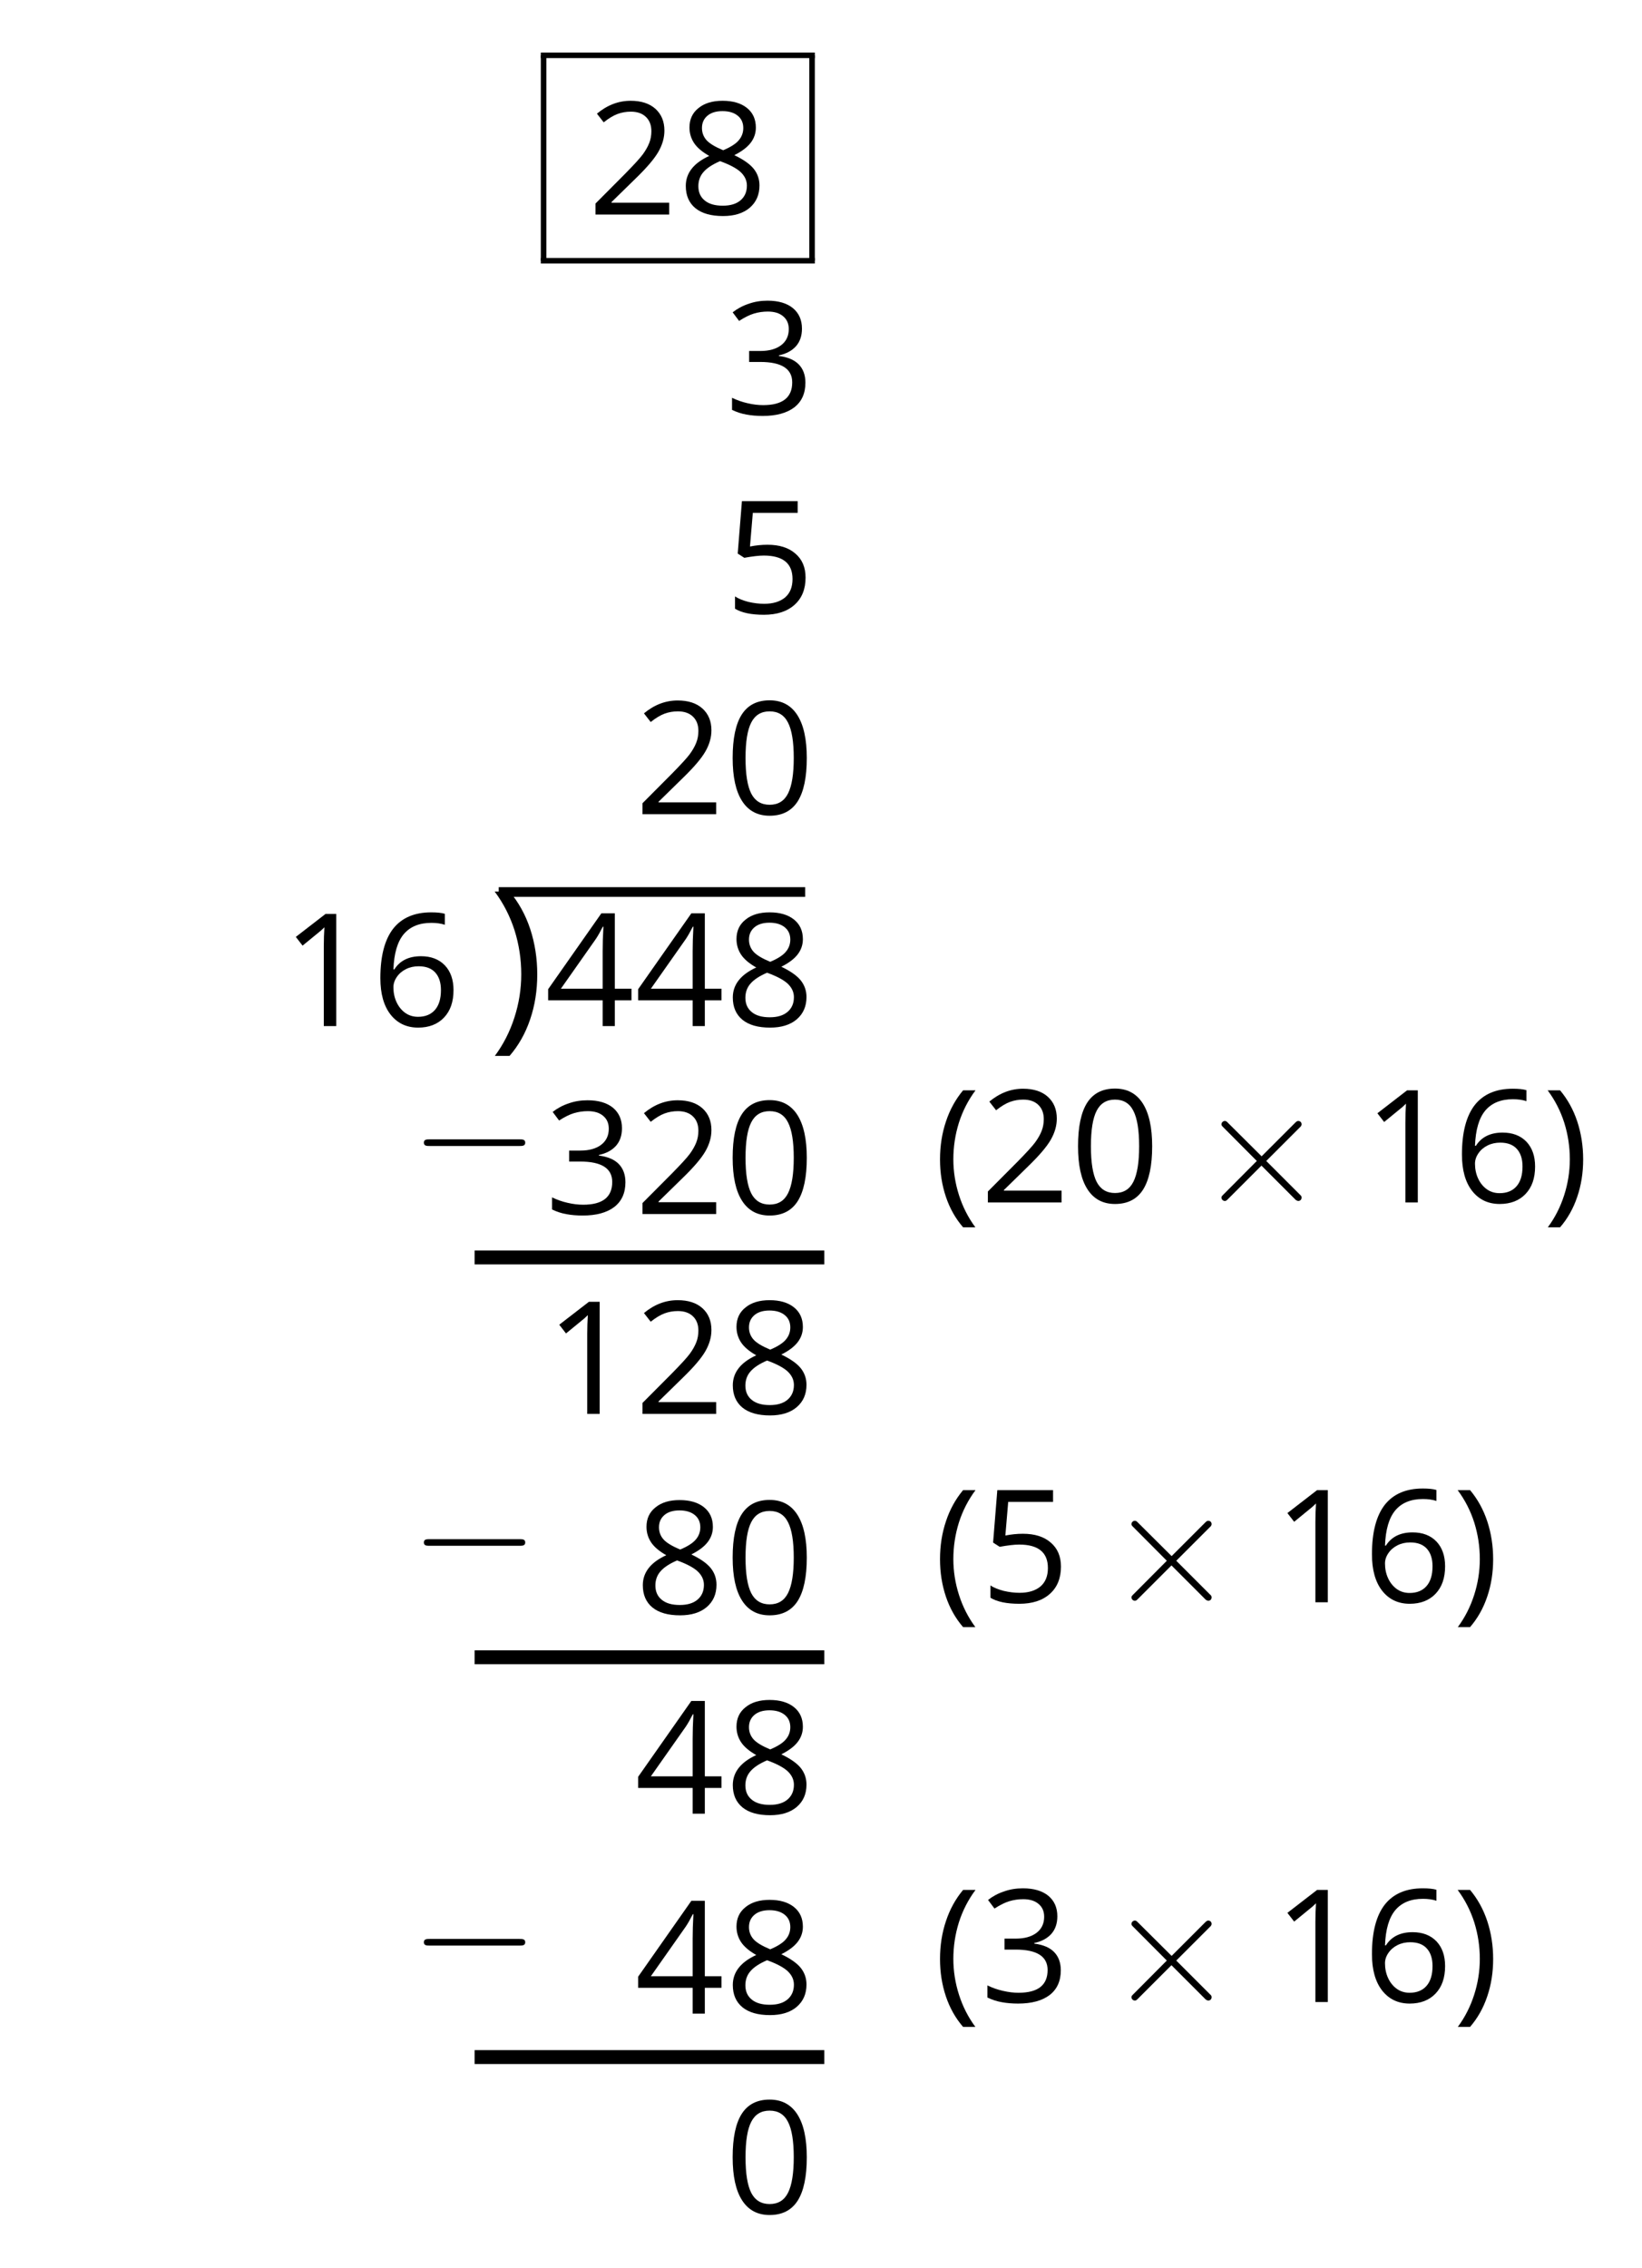 <?xml version='1.0' encoding='UTF-8'?>
<!-- This file was generated by dvisvgm 2.1.3 -->
<svg height='163.377pt' version='1.1' viewBox='-72 -72 118.322 163.377' width='118.322pt' xmlns='http://www.w3.org/2000/svg' xmlns:xlink='http://www.w3.org/1999/xlink'>
<defs>
<path d='M7.878 -2.75C8.082 -2.75 8.297 -2.75 8.297 -2.989S8.082 -3.228 7.878 -3.228H1.411C1.207 -3.228 0.992 -3.228 0.992 -2.989S1.207 -2.75 1.411 -2.75H7.878Z' id='g0-0'/>
<path d='M4.651 -3.324L2.26 -5.703C2.116 -5.846 2.092 -5.87 1.997 -5.87C1.877 -5.87 1.757 -5.762 1.757 -5.631C1.757 -5.547 1.781 -5.523 1.913 -5.392L4.304 -2.989L1.913 -0.586C1.781 -0.454 1.757 -0.43 1.757 -0.347C1.757 -0.215 1.877 -0.108 1.997 -0.108C2.092 -0.108 2.116 -0.132 2.26 -0.275L4.639 -2.654L7.113 -0.179C7.137 -0.167 7.221 -0.108 7.293 -0.108C7.436 -0.108 7.532 -0.215 7.532 -0.347C7.532 -0.371 7.532 -0.418 7.496 -0.478C7.484 -0.502 5.583 -2.379 4.985 -2.989L7.173 -5.177C7.233 -5.248 7.412 -5.404 7.472 -5.475C7.484 -5.499 7.532 -5.547 7.532 -5.631C7.532 -5.762 7.436 -5.87 7.293 -5.87C7.197 -5.87 7.149 -5.822 7.018 -5.691L4.651 -3.324Z' id='g0-2'/>
<use id='g7-9' xlink:href='#g5-9'/>
<path d='M0.453 -3.099C0.453 -2.138 0.597 -1.238 0.878 -0.403S1.575 1.166 2.116 1.79H3C2.486 1.094 2.094 0.326 1.823 -0.519S1.414 -2.227 1.414 -3.111C1.414 -4.011 1.547 -4.884 1.812 -5.735C2.083 -6.586 2.481 -7.365 3.011 -8.077H2.116C1.58 -7.436 1.166 -6.691 0.884 -5.84C0.597 -4.989 0.453 -4.077 0.453 -3.099Z' id='g5-8'/>
<path d='M2.895 -3.099C2.895 -4.066 2.751 -4.978 2.47 -5.834C2.188 -6.685 1.773 -7.431 1.232 -8.077H0.337C0.867 -7.365 1.265 -6.586 1.536 -5.735C1.801 -4.884 1.934 -4.011 1.934 -3.111C1.934 -2.227 1.796 -1.359 1.525 -0.519C1.254 0.326 0.862 1.099 0.348 1.79H1.232C1.768 1.171 2.182 0.442 2.464 -0.392C2.751 -1.227 2.895 -2.133 2.895 -3.099Z' id='g5-9'/>
<path d='M5.906 -4.05C5.906 -5.398 5.68 -6.425 5.227 -7.138C4.768 -7.851 4.105 -8.204 3.227 -8.204C2.326 -8.204 1.657 -7.862 1.221 -7.182S0.564 -5.459 0.564 -4.05C0.564 -2.685 0.79 -1.652 1.243 -0.95C1.696 -0.243 2.359 0.11 3.227 0.11C4.133 0.11 4.807 -0.232 5.249 -0.923C5.685 -1.613 5.906 -2.652 5.906 -4.05ZM1.492 -4.05C1.492 -5.227 1.63 -6.077 1.906 -6.608C2.182 -7.144 2.624 -7.409 3.227 -7.409C3.84 -7.409 4.282 -7.138 4.553 -6.597C4.829 -6.061 4.967 -5.21 4.967 -4.05S4.829 -2.039 4.553 -1.492C4.282 -0.95 3.84 -0.68 3.227 -0.68C2.624 -0.68 2.182 -0.95 1.906 -1.481C1.63 -2.022 1.492 -2.873 1.492 -4.05Z' id='g5-16'/>
<path d='M3.95 0V-8.077H3.177L1.039 -6.425L1.525 -5.796C2.304 -6.431 2.746 -6.79 2.84 -6.873S3.022 -7.039 3.099 -7.116C3.072 -6.691 3.055 -6.238 3.055 -5.757V0H3.95Z' id='g5-17'/>
<path d='M5.862 0V-0.851H1.707V-0.895L3.475 -2.624C4.265 -3.392 4.801 -4.022 5.088 -4.525S5.519 -5.53 5.519 -6.044C5.519 -6.702 5.304 -7.221 4.873 -7.613C4.442 -8 3.845 -8.193 3.088 -8.193C2.21 -8.193 1.403 -7.884 0.657 -7.265L1.144 -6.641C1.514 -6.934 1.845 -7.133 2.144 -7.243C2.448 -7.354 2.762 -7.409 3.099 -7.409C3.564 -7.409 3.928 -7.282 4.188 -7.028C4.448 -6.779 4.58 -6.436 4.58 -6.006C4.58 -5.702 4.53 -5.414 4.425 -5.149S4.166 -4.613 3.961 -4.332S3.326 -3.586 2.68 -2.928L0.552 -0.79V0H5.862Z' id='g5-18'/>
<path d='M5.558 -6.177C5.558 -6.801 5.343 -7.293 4.906 -7.657C4.47 -8.011 3.862 -8.193 3.077 -8.193C2.597 -8.193 2.144 -8.122 1.713 -7.967C1.276 -7.823 0.895 -7.613 0.564 -7.354L1.028 -6.735C1.431 -6.994 1.785 -7.171 2.099 -7.265S2.746 -7.409 3.099 -7.409C3.564 -7.409 3.934 -7.298 4.199 -7.072C4.475 -6.845 4.608 -6.536 4.608 -6.144C4.608 -5.652 4.425 -5.265 4.055 -4.983C3.685 -4.707 3.188 -4.569 2.558 -4.569H1.751V-3.779H2.547C4.088 -3.779 4.856 -3.287 4.856 -2.309C4.856 -1.215 4.16 -0.669 2.762 -0.669C2.409 -0.669 2.033 -0.713 1.635 -0.807C1.243 -0.895 0.867 -1.028 0.519 -1.199V-0.326C0.856 -0.166 1.199 -0.05 1.558 0.011C1.912 0.077 2.304 0.11 2.729 0.11C3.713 0.11 4.47 -0.099 5.006 -0.508C5.541 -0.923 5.807 -1.519 5.807 -2.287C5.807 -2.823 5.652 -3.26 5.337 -3.591S4.541 -4.127 3.895 -4.21V-4.254C4.425 -4.365 4.834 -4.586 5.127 -4.912C5.414 -5.238 5.558 -5.663 5.558 -6.177Z' id='g5-19'/>
<path d='M6.243 -1.856V-2.691H5.044V-8.122H4.072L0.238 -2.657V-1.856H4.166V0H5.044V-1.856H6.243ZM4.166 -2.691H1.155L3.68 -6.282C3.834 -6.514 4 -6.807 4.177 -7.16H4.221C4.182 -6.497 4.166 -5.901 4.166 -5.376V-2.691Z' id='g5-20'/>
<path d='M3.077 -4.934C2.657 -4.934 2.238 -4.89 1.812 -4.807L2.017 -7.232H5.249V-8.077H1.232L0.928 -4.298L1.403 -3.994C1.989 -4.099 2.459 -4.155 2.807 -4.155C4.188 -4.155 4.878 -3.591 4.878 -2.464C4.878 -1.884 4.696 -1.442 4.343 -1.138C3.978 -0.834 3.475 -0.68 2.829 -0.68C2.459 -0.68 2.077 -0.729 1.696 -0.818C1.315 -0.917 0.994 -1.044 0.735 -1.21V-0.326C1.215 -0.033 1.906 0.11 2.818 0.11C3.751 0.11 4.486 -0.127 5.017 -0.602C5.553 -1.077 5.818 -1.735 5.818 -2.569C5.818 -3.304 5.575 -3.878 5.083 -4.298C4.597 -4.724 3.928 -4.934 3.077 -4.934Z' id='g5-21'/>
<path d='M0.646 -3.453C0.646 -2.332 0.89 -1.459 1.381 -0.829C1.873 -0.204 2.536 0.11 3.37 0.11C4.149 0.11 4.773 -0.133 5.227 -0.608C5.691 -1.094 5.917 -1.751 5.917 -2.591C5.917 -3.343 5.707 -3.939 5.293 -4.376C4.873 -4.812 4.298 -5.033 3.575 -5.033C2.696 -5.033 2.055 -4.718 1.652 -4.083H1.586C1.63 -5.238 1.878 -6.088 2.337 -6.63C2.796 -7.166 3.453 -7.436 4.32 -7.436C4.685 -7.436 5.011 -7.392 5.293 -7.298V-8.088C5.055 -8.16 4.724 -8.193 4.309 -8.193C3.099 -8.193 2.188 -7.801 1.569 -7.017C0.956 -6.227 0.646 -5.039 0.646 -3.453ZM3.359 -0.669C3.011 -0.669 2.702 -0.762 2.431 -0.956C2.166 -1.149 1.956 -1.409 1.807 -1.735S1.586 -2.414 1.586 -2.796C1.586 -3.055 1.669 -3.304 1.834 -3.541C1.994 -3.779 2.215 -3.967 2.492 -4.105S3.072 -4.309 3.403 -4.309C3.939 -4.309 4.337 -4.155 4.608 -3.851S5.011 -3.127 5.011 -2.591C5.011 -1.967 4.867 -1.492 4.575 -1.16C4.287 -0.834 3.884 -0.669 3.359 -0.669Z' id='g5-22'/>
<path d='M3.227 -8.193C2.503 -8.193 1.923 -8.022 1.492 -7.669C1.055 -7.326 0.84 -6.856 0.84 -6.271C0.84 -5.856 0.95 -5.486 1.171 -5.149C1.392 -4.818 1.757 -4.508 2.265 -4.221C1.138 -3.707 0.575 -2.983 0.575 -2.061C0.575 -1.37 0.807 -0.834 1.271 -0.453C1.735 -0.077 2.398 0.11 3.26 0.11C4.072 0.11 4.713 -0.088 5.182 -0.486C5.652 -0.89 5.884 -1.425 5.884 -2.094C5.884 -2.547 5.746 -2.945 5.47 -3.293C5.193 -3.635 4.729 -3.961 4.072 -4.276C4.613 -4.547 5.006 -4.845 5.254 -5.171S5.624 -5.862 5.624 -6.26C5.624 -6.862 5.409 -7.337 4.978 -7.68S3.961 -8.193 3.227 -8.193ZM1.481 -2.039C1.481 -2.436 1.602 -2.779 1.851 -3.061C2.099 -3.348 2.497 -3.608 3.044 -3.845C3.757 -3.586 4.26 -3.315 4.547 -3.039C4.834 -2.757 4.978 -2.442 4.978 -2.083C4.978 -1.635 4.823 -1.282 4.519 -1.022S3.785 -0.635 3.238 -0.635C2.68 -0.635 2.249 -0.757 1.945 -1.006C1.635 -1.254 1.481 -1.597 1.481 -2.039ZM3.215 -7.448C3.685 -7.448 4.05 -7.337 4.32 -7.116C4.586 -6.901 4.718 -6.602 4.718 -6.232C4.718 -5.895 4.608 -5.597 4.387 -5.343C4.171 -5.088 3.796 -4.851 3.271 -4.63C2.685 -4.873 2.282 -5.116 2.066 -5.359S1.74 -5.895 1.74 -6.232C1.74 -6.602 1.873 -6.895 2.133 -7.116S2.757 -7.448 3.215 -7.448Z' id='g5-24'/>
</defs>
<g id='page1'>
<g transform='matrix(1 0 0 1 -24.029 18.469)'>
<use x='-5.613' xlink:href='#g5-18' y='-75.016'/>
<use x='0.872' xlink:href='#g5-24' y='-75.016'/>
</g>
<rect height='0.399' transform='matrix(1 0 0 1 -24.029 18.469)' width='19.745' x='-9' y='-86.683'/>
<rect height='14.798' transform='matrix(1 0 0 1 -24.029 18.469)' width='0.399' x='-9' y='-86.484'/>
<rect height='14.798' transform='matrix(1 0 0 1 -24.029 18.469)' width='0.399' x='10.346' y='-86.484'/>
<rect height='0.399' transform='matrix(1 0 0 1 -24.029 18.469)' width='19.745' x='-9' y='-71.886'/>
<g transform='matrix(1 0 0 1 -10.769 32.869)'>
<use x='-9' xlink:href='#g5-19' y='-75.016'/>
</g>
<g transform='matrix(1 0 0 1 -10.769 47.192)'>
<use x='-9' xlink:href='#g5-21' y='-75.016'/>
</g>
<g transform='matrix(1 0 0 1 -17.254 61.669)'>
<use x='-9' xlink:href='#g5-18' y='-75.016'/>
<use x='-2.515' xlink:href='#g5-16' y='-75.016'/>
</g>
<g transform='matrix(1 0 0 1 -42.722 76.932)'>
<use x='-9' xlink:href='#g5-17' y='-75.016'/>
<use x='-2.515' xlink:href='#g5-22' y='-75.016'/>
</g>
<rect height='0.697' transform='matrix(1 0 0 1 -42.722 76.932)' width='22.081' x='6.66' y='-85.023'/>
<g transform='matrix(1.2 0 0 1.2 -43.915 91.935)'>
<use x='5.963' xlink:href='#g7-9' y='-75.016'/>
</g>
<g transform='matrix(1 0 0 1 -42.722 76.932)'>
<use x='9.983' xlink:href='#g5-20' y='-75.016'/>
<use x='16.468' xlink:href='#g5-20' y='-75.016'/>
<use x='22.953' xlink:href='#g5-24' y='-75.016'/>
</g>
<g transform='matrix(1 0 0 1 -23.739 90.469)'>
<use x='-9' xlink:href='#g5-19' y='-75.016'/>
<use x='-2.515' xlink:href='#g5-18' y='-75.016'/>
<use x='3.97' xlink:href='#g5-16' y='-75.016'/>
</g>
<g transform='matrix(1 0 0 1 -23.739 104.869)'>
<use x='-9' xlink:href='#g5-17' y='-75.016'/>
<use x='-2.515' xlink:href='#g5-18' y='-75.016'/>
<use x='3.97' xlink:href='#g5-24' y='-75.016'/>
</g>
<g transform='matrix(1 0 0 1 -17.254 119.269)'>
<use x='-9' xlink:href='#g5-24' y='-75.016'/>
<use x='-2.515' xlink:href='#g5-16' y='-75.016'/>
</g>
<g transform='matrix(1 0 0 1 -17.254 133.668)'>
<use x='-9' xlink:href='#g5-20' y='-75.016'/>
<use x='-2.515' xlink:href='#g5-24' y='-75.016'/>
</g>
<g transform='matrix(1 0 0 1 -17.254 148.068)'>
<use x='-9' xlink:href='#g5-20' y='-75.016'/>
<use x='-2.515' xlink:href='#g5-24' y='-75.016'/>
</g>
<g transform='matrix(1 0 0 1 -10.769 162.468)'>
<use x='-9' xlink:href='#g5-16' y='-75.016'/>
</g>
<path d='M-12.602 18.582H-37.801' fill='none' stroke='#000000' stroke-linejoin='bevel' stroke-miterlimit='10.037' stroke-width='1'/>
<g transform='matrix(1 0 0 1 -33.449 88.319)'>
<use x='-9' xlink:href='#g0-0' y='-75.016'/>
</g>
<g transform='matrix(1 0 0 1 4.284 89.637)'>
<use x='-9' xlink:href='#g5-8' y='-75.016'/>
<use x='-5.65' xlink:href='#g5-18' y='-75.016'/>
<use x='0.835' xlink:href='#g5-16' y='-75.016'/>
<use x='9.977' xlink:href='#g0-2' y='-75.016'/>
<use x='21.932' xlink:href='#g5-17' y='-75.016'/>
<use x='28.417' xlink:href='#g5-22' y='-75.016'/>
<use x='34.903' xlink:href='#g5-9' y='-75.016'/>
</g>
<path d='M-12.602 47.383H-37.801' fill='none' stroke='#000000' stroke-linejoin='bevel' stroke-miterlimit='10.037' stroke-width='1'/>
<g transform='matrix(1 0 0 1 -33.449 117.119)'>
<use x='-9' xlink:href='#g0-0' y='-75.016'/>
</g>
<g transform='matrix(1 0 0 1 4.284 118.437)'>
<use x='-9' xlink:href='#g5-8' y='-75.016'/>
<use x='-5.65' xlink:href='#g5-21' y='-75.016'/>
<use x='3.492' xlink:href='#g0-2' y='-75.016'/>
<use x='15.447' xlink:href='#g5-17' y='-75.016'/>
<use x='21.932' xlink:href='#g5-22' y='-75.016'/>
<use x='28.417' xlink:href='#g5-9' y='-75.016'/>
</g>
<path d='M-12.602 76.184H-37.801' fill='none' stroke='#000000' stroke-linejoin='bevel' stroke-miterlimit='10.037' stroke-width='1'/>
<g transform='matrix(1 0 0 1 -33.449 145.919)'>
<use x='-9' xlink:href='#g0-0' y='-75.016'/>
</g>
<g transform='matrix(1 0 0 1 4.284 147.237)'>
<use x='-9' xlink:href='#g5-8' y='-75.016'/>
<use x='-5.65' xlink:href='#g5-19' y='-75.016'/>
<use x='3.492' xlink:href='#g0-2' y='-75.016'/>
<use x='15.447' xlink:href='#g5-17' y='-75.016'/>
<use x='21.932' xlink:href='#g5-22' y='-75.016'/>
<use x='28.417' xlink:href='#g5-9' y='-75.016'/>
</g>
</g>
</svg>